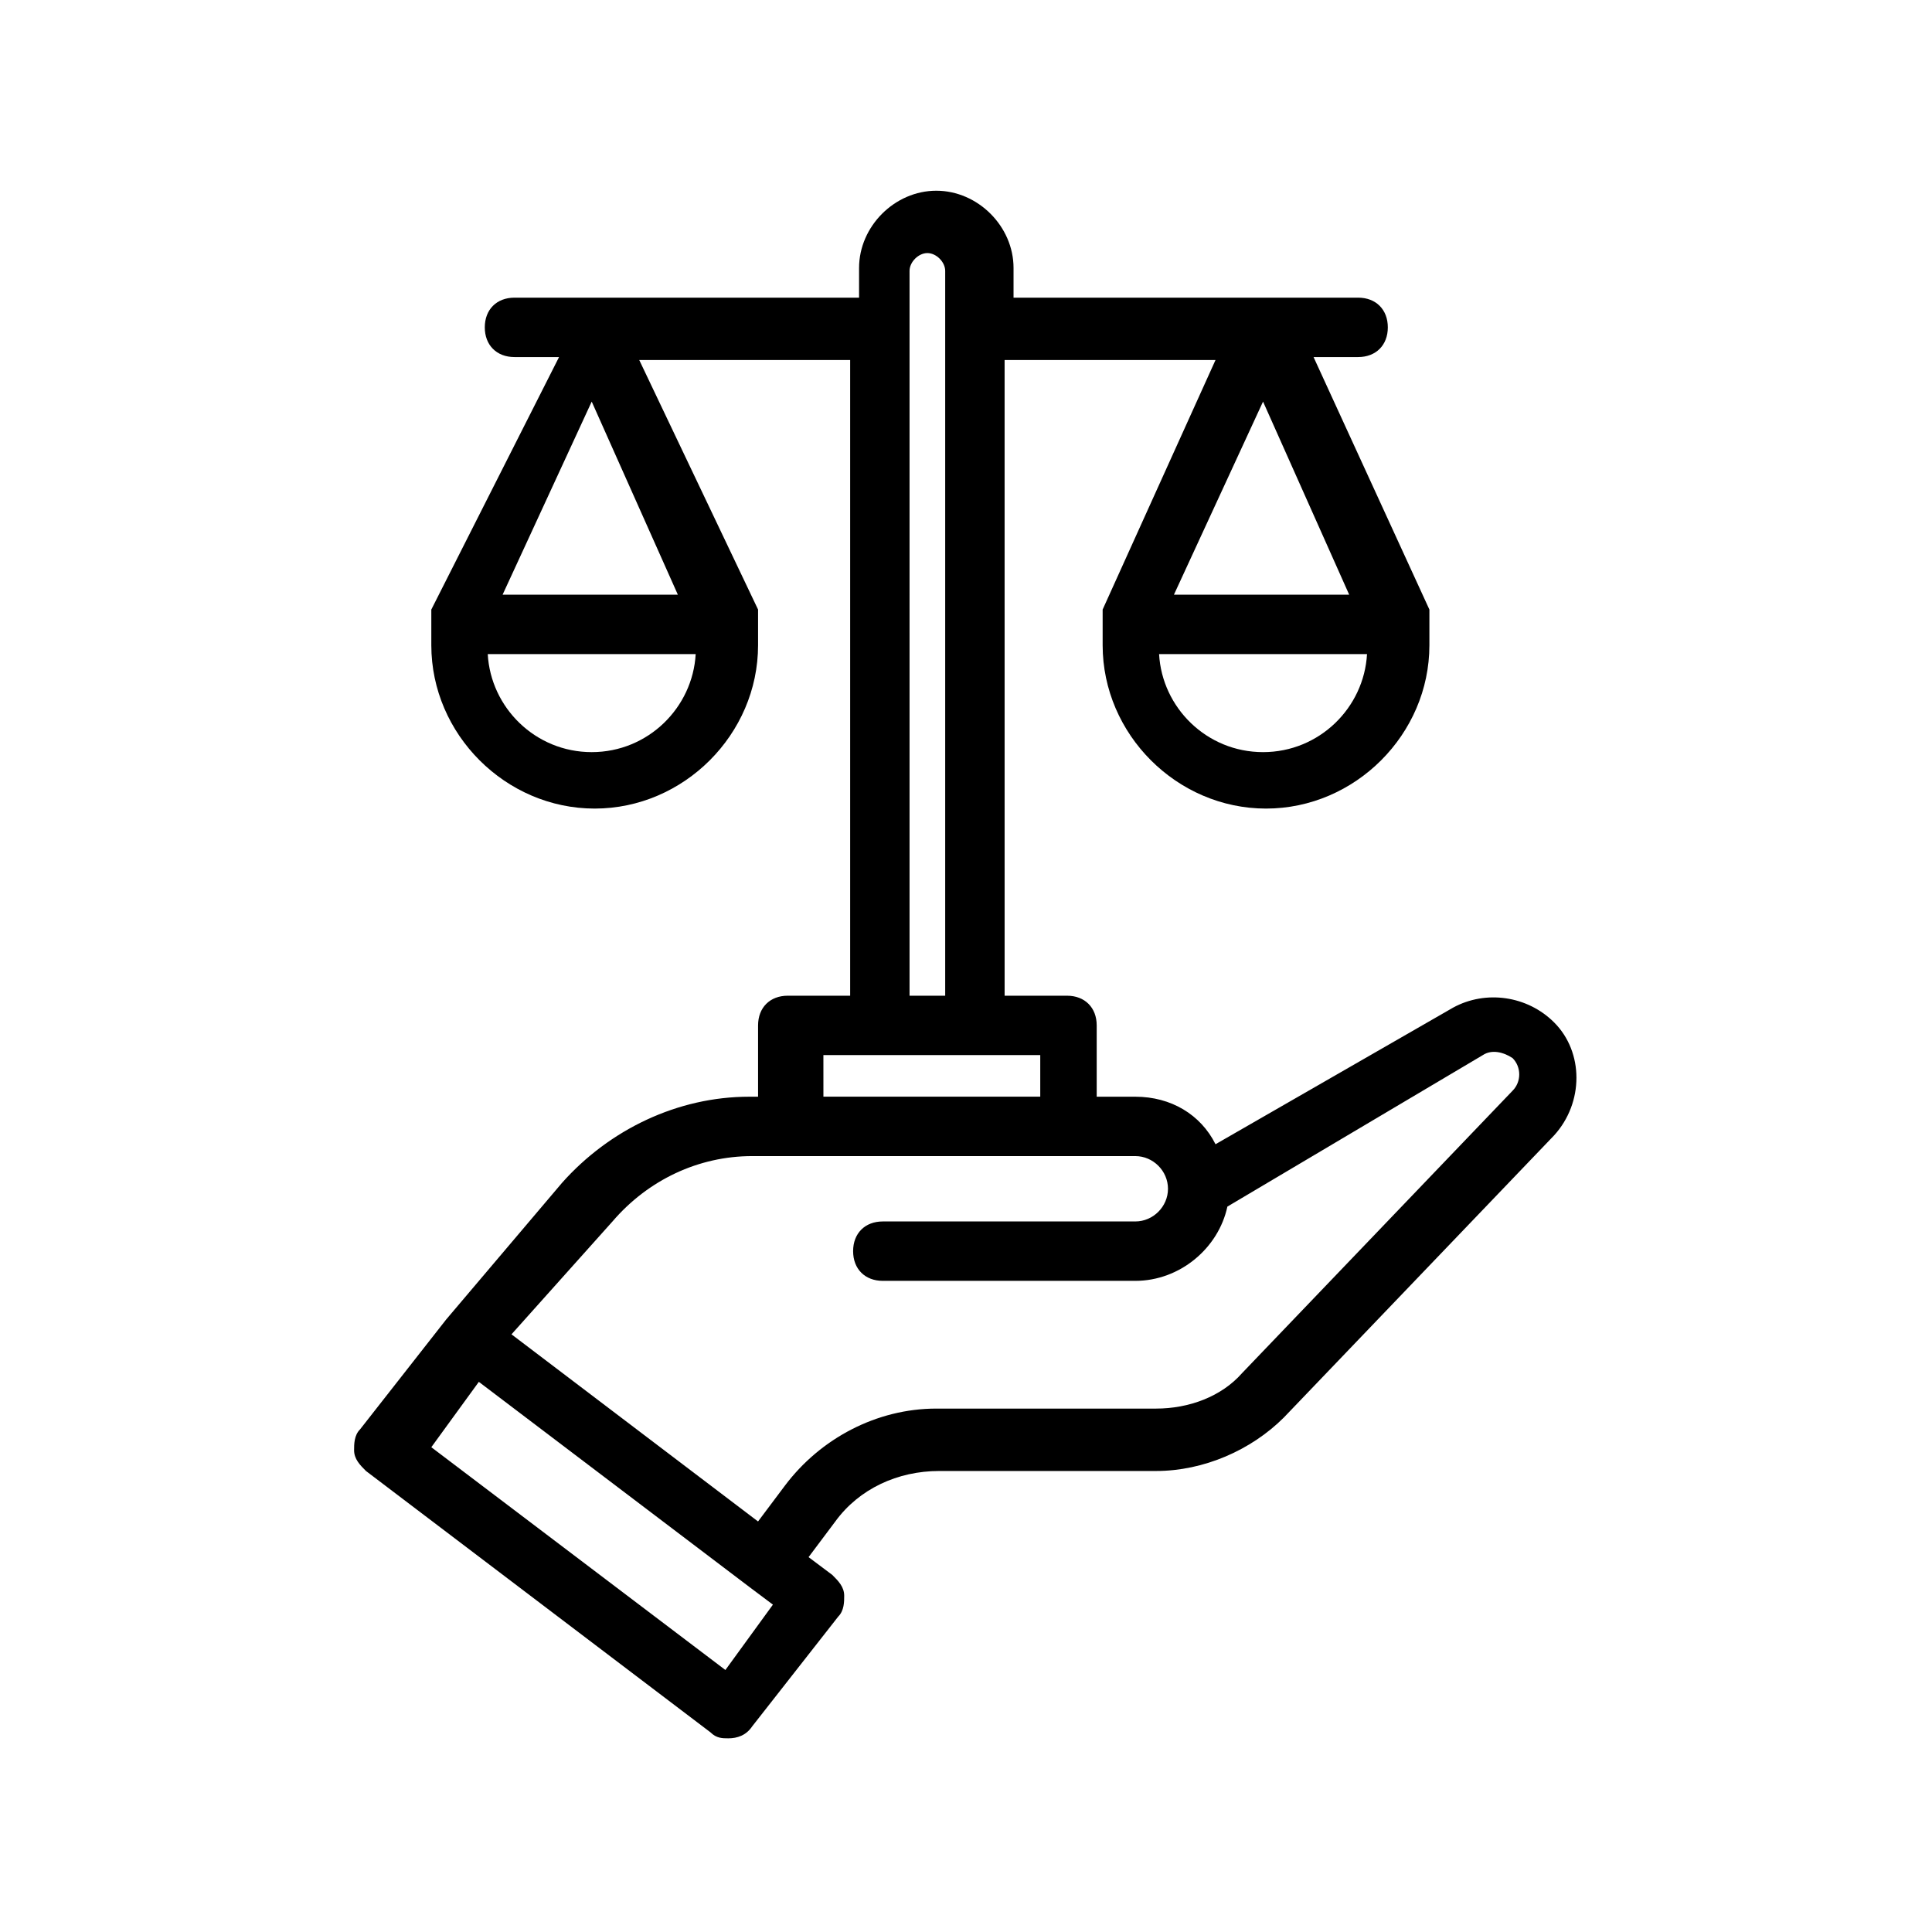 <?xml version="1.0" encoding="UTF-8"?>
<!-- Uploaded to: SVG Repo, www.svgrepo.com, Generator: SVG Repo Mixer Tools -->
<svg fill="#000000" width="800px" height="800px" version="1.1" viewBox="144 144 512 512" xmlns="http://www.w3.org/2000/svg">
 <path d="m332.3 603.1c1.574 1.574 3.148 1.574 4.723 1.574 2.363 0 4.723-0.789 6.297-3.148l22.828-29.125c1.574-1.574 1.574-3.938 1.574-5.512 0-2.363-1.574-3.938-3.148-5.512l-6.297-4.723 7.086-9.445c6.297-8.66 16.531-13.383 27.551-13.383h57.465c12.594 0 25.191-5.512 33.852-14.168l71.637-74.785c7.871-8.66 7.871-22.043 0-29.914-7.086-7.086-18.105-8.66-26.766-3.938l-62.977 36.211c-3.938-7.871-11.809-12.594-21.254-12.594h-10.234v-18.895c0-4.723-3.148-7.871-7.871-7.871h-16.531l-0.004-168.46h55.891l-29.91 66.125v1.574 1.574 6.297c0 23.617 19.68 43.297 43.297 43.297 23.617 0 43.297-19.68 43.297-43.297v-6.297-1.574-1.574l-30.699-66.914h11.809c4.723 0 7.871-3.148 7.871-7.871s-3.148-7.871-7.871-7.871h-91.316v-7.871c0-11.02-9.445-20.469-20.469-20.469-11.02 0-20.469 9.445-20.469 20.469v7.871h-91.316c-4.723 0-7.871 3.148-7.871 7.871s3.148 7.871 7.871 7.871h11.809l-33.852 66.914v1.574 1.574 6.297c0 23.617 19.68 43.297 43.297 43.297 23.617 0 43.297-19.68 43.297-43.297v-6.297-1.574-1.574l-31.488-66.125h55.891v168.46h-16.531c-4.723 0-7.871 3.148-7.871 7.871v18.895h-2.363c-18.895 0-37 8.66-49.594 22.828l-30.699 36.211-22.828 29.125c-1.574 1.574-1.574 3.938-1.574 5.512 0 2.363 1.574 3.938 3.148 5.512zm146.42-352.67 22.828 51.168h-46.445zm0 92.891c-14.957 0-26.766-11.809-27.551-25.977h55.105c-0.789 14.168-12.598 25.977-27.555 25.977zm-177.91-92.891 22.828 51.168h-46.445zm0 92.891c-14.957 0-26.766-11.809-27.551-25.977h55.105c-0.793 14.168-12.598 25.977-27.555 25.977zm84.23-127.53c0-2.363 2.363-4.723 4.723-4.723 2.363 0 4.723 2.363 4.723 4.723v192.08h-9.445zm-23.617 207.82h58.254v11.02h-57.465l-0.004-11.02zm-55.105 44.086c9.445-11.02 22.828-17.32 37-17.32h101.55c4.723 0 8.66 3.938 8.66 8.66 0 4.723-3.938 8.66-8.66 8.66h-66.914c-4.723 0-7.871 3.148-7.871 7.871 0 4.723 3.148 7.871 7.871 7.871h66.914c11.809 0 22.043-8.66 24.402-19.68l67.699-40.148c2.363-1.574 5.512-0.789 7.871 0.789 2.363 2.363 2.363 6.297 0 8.66l-71.637 74.785c-5.512 6.297-14.168 9.445-22.828 9.445h-58.254c-15.742 0-30.699 7.871-40.148 20.469l-7.086 9.445-65.336-49.594zm-35.422 42.508 71.637 54.316 6.297 4.723-12.594 17.32-77.934-59.039z"/>
</svg>